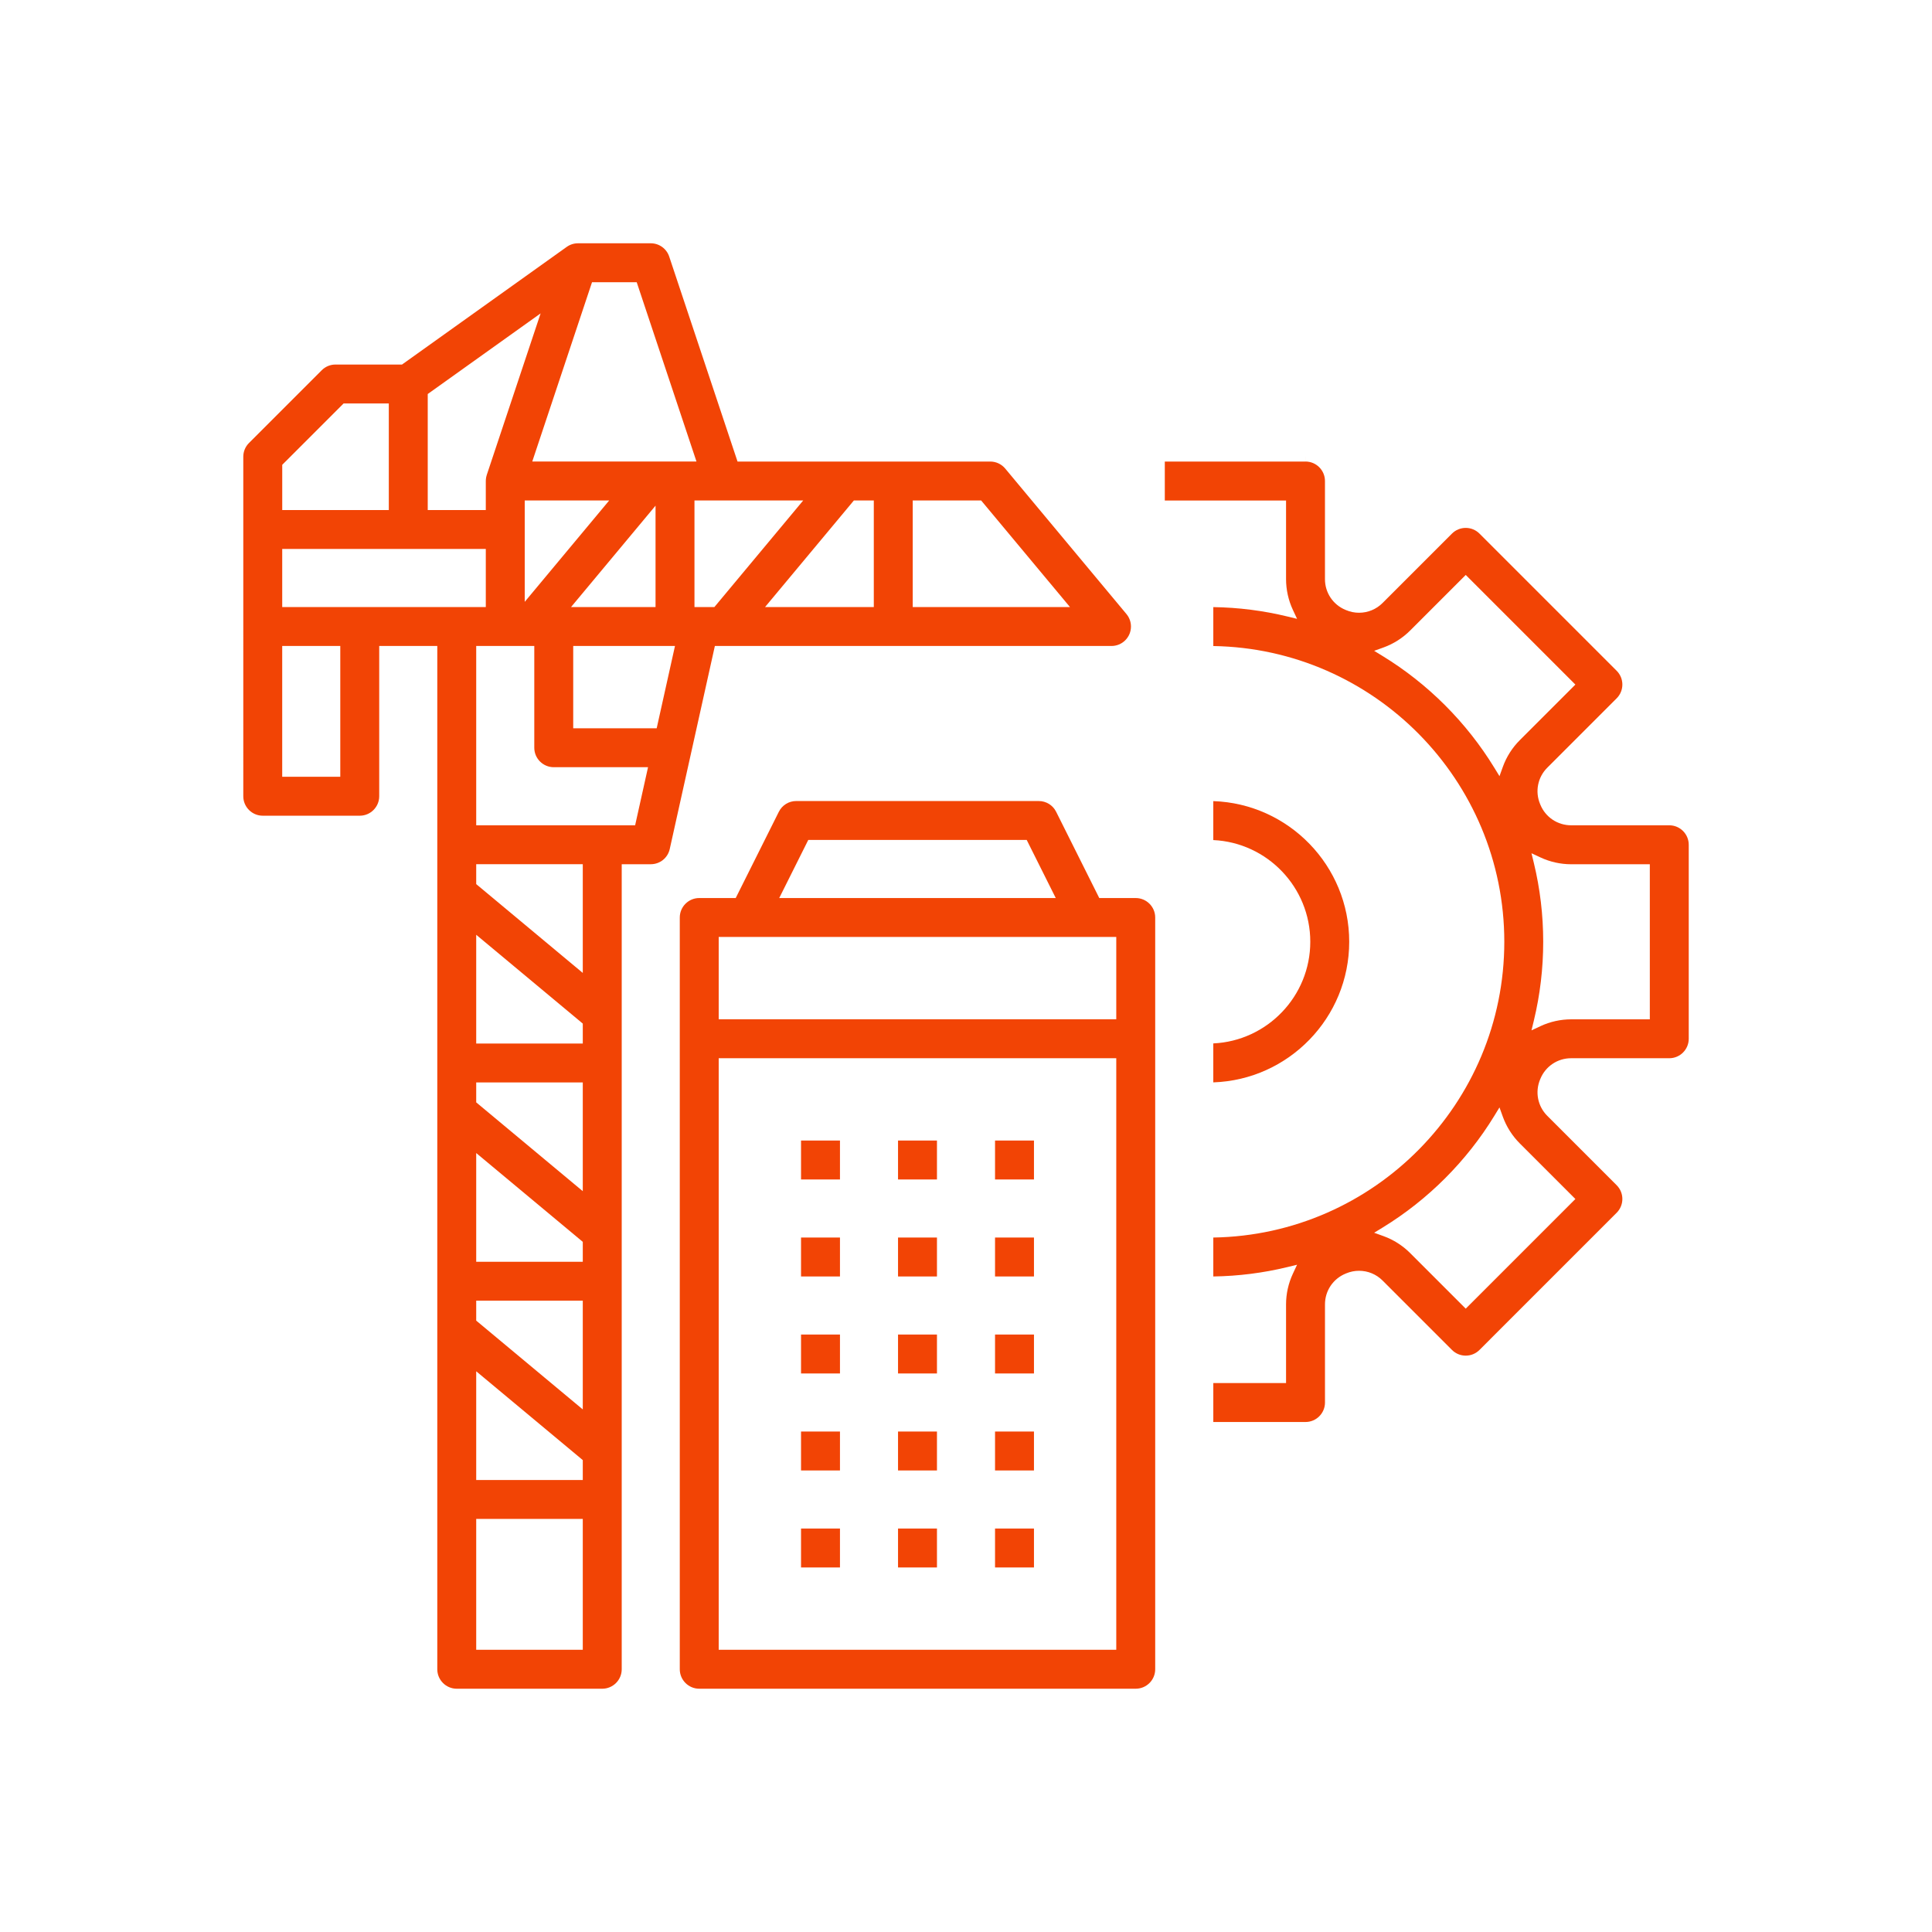 <?xml version="1.0" encoding="UTF-8"?><svg id="a" xmlns="http://www.w3.org/2000/svg" viewBox="0 0 200 200"><defs><style>.b{fill:#f24405;}</style></defs><path class="b" d="M107.531,82.923c.768,0,1.459,.427,1.802,1.114l4.327,8.654,.137,.274h3.775c1.111,0,2.015,.904,2.015,2.015v77.82c0,1.111-.904,2.015-2.015,2.015h-45.186c-1.111,0-2.015-.904-2.015-2.015V94.979c0-1.111,.904-2.015,2.015-2.015h3.775l.137-.274,4.327-8.654c.344-.687,1.034-1.114,1.802-1.114h25.104m-26.864,10.041h28.624l-.359-.717-2.51-5.021-.137-.274h-22.613l-.137,.274-2.51,5.021-.359,.717m-6.266,12.552h41.156v-8.522h-41.156v8.522m0,65.269h41.156v-61.239h-41.156v61.239"/><path class="b" d="M86.953,118.068v4.03h-4.03v-4.03h4.03"/><path class="b" d="M96.994,118.068v4.03h-4.03v-4.03h4.03"/><path class="b" d="M86.953,128.109v4.03h-4.03v-4.03h4.03"/><path class="b" d="M96.994,128.109v4.03h-4.03v-4.03h4.03"/><path class="b" d="M86.953,138.151v4.03h-4.03v-4.03h4.03"/><path class="b" d="M96.994,138.151v4.03h-4.03v-4.03h4.03"/><path class="b" d="M86.953,148.192v4.03h-4.03v-4.03h4.03"/><path class="b" d="M96.994,148.192v4.03h-4.03v-4.03h4.03"/><path class="b" d="M86.953,158.233v4.03h-4.03v-4.03h4.03"/><path class="b" d="M96.994,158.233v4.03h-4.03v-4.03h4.03"/><path class="b" d="M107.036,118.068v4.03h-4.03v-4.03h4.03"/><path class="b" d="M107.036,128.109v4.03h-4.03v-4.03h4.03"/><path class="b" d="M107.036,138.151v4.03h-4.03v-4.03h4.03"/><path class="b" d="M107.036,148.192v4.03h-4.03v-4.03h4.03"/><path class="b" d="M107.036,158.233v4.03h-4.03v-4.03h4.03"/><path class="b" d="M67.366,25.185c.869,0,1.637,.554,1.911,1.378l6.959,20.877,.113,.339h26.161c.6,0,1.164,.264,1.548,.725l12.552,15.062c.301,.361,.467,.819,.467,1.29,0,.538-.21,1.044-.59,1.425-.381,.381-.887,.59-1.425,.59h-41.059l-.086,.388-4.584,20.627c-.206,.929-1.015,1.578-1.967,1.578h-3.006v83.337c-0,1.111-.904,2.015-2.015,2.015h-15.062c-1.111,0-2.015-.904-2.015-2.015V66.87h-6.012v15.557c0,1.111-.904,2.015-2.015,2.015h-10.041c-1.111-0-2.015-.904-2.015-2.015V47.283c0-.538,.21-1.044,.59-1.425l7.531-7.531c.381-.381,.887-.59,1.425-.59h6.885l.129-.092,16.918-12.084c.343-.246,.748-.376,1.17-.376h7.531m-12.267,22.593h17.002l-.217-.652-5.857-17.572-.113-.339h-4.626l-.113,.339-5.857,17.572-.217,.652m-10.822,5.021h6.012v-3.006l.003-.061,.003-.048,.003-.071,0-.005c.014-.15,.044-.298,.094-.453l5.09-15.269,.482-1.445-1.24,.886-10.239,7.314-.207,.148v12.01m-15.062,0h11.032v-11.032h-4.682l-.145,.145-6.06,6.06-.145,.145v4.682m65.269,10.041h16.276l-.677-.813-8.368-10.041-.149-.178h-7.083v11.032m-15.285,0h11.256v-11.032h-2.062l-.149,.178-8.368,10.041-.677,.813m-7.308,0h2.062l.149-.178,8.368-10.041,.677-.813h-11.256v11.032m-17.572-.538l.876-1.051,7.192-8.63,.677-.813h-8.745v10.494m4.797,.538h8.745v-10.494l-.876,1.051-7.192,8.63-.677,.813m-29.901,0h21.074v-6.012H29.215v6.012m30.124,12.552h8.641l.086-.388,1.674-7.531,.134-.603h-10.535v8.522m-10.041,10.041h16.451l.086-.388,1.116-5.021,.134-.603h-9.761c-1.111-0-2.015-.904-2.015-2.015v-10.537h-6.012v18.563m-20.083-5.021h6.012v-13.543h-6.012v13.543m31.115,20.306v-11.256h-11.032v2.062l.178,.149,10.041,8.368,.813,.677m-11.032,7.308h11.032v-2.062l-.178-.149-10.041-8.368-.813-.677v11.256m11.032,15.285v-11.256h-11.032v2.062l.178,.149,10.041,8.368,.813,.677m-11.032,7.308h11.032v-2.062l-.178-.149-10.041-8.368-.813-.677v11.256m11.032,15.285v-11.256h-11.032v2.062l.178,.149,10.041,8.368,.813,.677m-11.032,7.308h11.032v-2.062l-.178-.149-10.041-8.368-.813-.677v11.256m0,17.572h11.032v-13.543h-11.032v13.543"/><path class="b" d="M135.145,47.283v.495c1.111,0,2.015,.904,2.015,2.015v10.153c-.004,1.404,.832,2.656,2.131,3.19l.065,.027c.424,.178,.871,.268,1.33,.268,.922,0,1.789-.36,2.439-1.012l7.181-7.181c.381-.38,.887-.59,1.425-.59s1.044,.209,1.425,.59l14.201,14.201c.786,.786,.786,2.064-0,2.85l-7.18,7.18c-.995,.991-1.288,2.47-.747,3.765l.031,.074c.533,1.292,1.78,2.126,3.187,2.126h10.155c1.111,0,2.015,.904,2.015,2.015v20.083c-0,1.111-.904,2.015-2.015,2.015l-10.163-0c-1.399,0-2.647,.836-3.18,2.13l-.026,.063c-.545,1.298-.253,2.779,.743,3.773l7.18,7.18c.786,.786,.786,2.064-0,2.85l-14.2,14.201c-.381,.38-.887,.59-1.425,.59s-1.044-.21-1.425-.59l-7.18-7.18c-.651-.653-1.517-1.013-2.44-1.013-.457,0-.904,.09-1.324,.265l-.069,.029c-1.299,.534-2.136,1.786-2.132,3.189v10.155c0,1.111-.904,2.015-2.015,2.015h-9.546v-4.03h7.531v-8.14c-.001-1.09,.242-2.188,.704-3.175l.436-.934-1.002,.243c-2.507,.608-5.081,.934-7.669,.971v-4.03c16.655-.266,30.124-13.898,30.124-30.616s-13.469-30.349-30.124-30.616v-4.03c2.582,.036,5.16,.362,7.669,.971l1.002,.243-.436-.934c-.461-.987-.704-2.085-.704-3.175v-8.14h-12.552v-4.03h14.567v-.495m20.079,33.062l.35-.971c.371-1.029,.977-1.982,1.751-2.755l5.406-5.406,.35-.35-.35-.35-10.65-10.651-.35-.35-.35,.35-5.406,5.406c-.773,.774-1.726,1.38-2.755,1.752l-.97,.35,.88,.538c4.69,2.87,8.686,6.867,11.556,11.557l.539,.88m3.313,26.311l.934-.436c.986-.46,2.081-.704,3.175-.704h8.14v-16.053h-8.146c-1.088,0-2.184-.243-3.17-.704l-.934-.436,.243,1.002c1.294,5.336,1.294,10.983-0,16.329l-.243,1.002m-6.806,28.811l.35-.35,10.65-10.651,.35-.35-.35-.35-5.406-5.406c-.774-.773-1.38-1.726-1.752-2.755l-.35-.97-.538,.88c-2.87,4.69-6.866,8.686-11.556,11.556l-.88,.538,.97,.35c1.029,.372,1.982,.977,2.755,1.752l5.405,5.405,.35,.35"/><path class="b" d="M125.599,82.931c7.804,.262,14.071,6.692,14.071,14.558s-6.267,14.296-14.071,14.558v-4.033c5.581-.259,10.041-4.881,10.041-10.525s-4.46-10.266-10.041-10.525v-4.033"/></svg>
